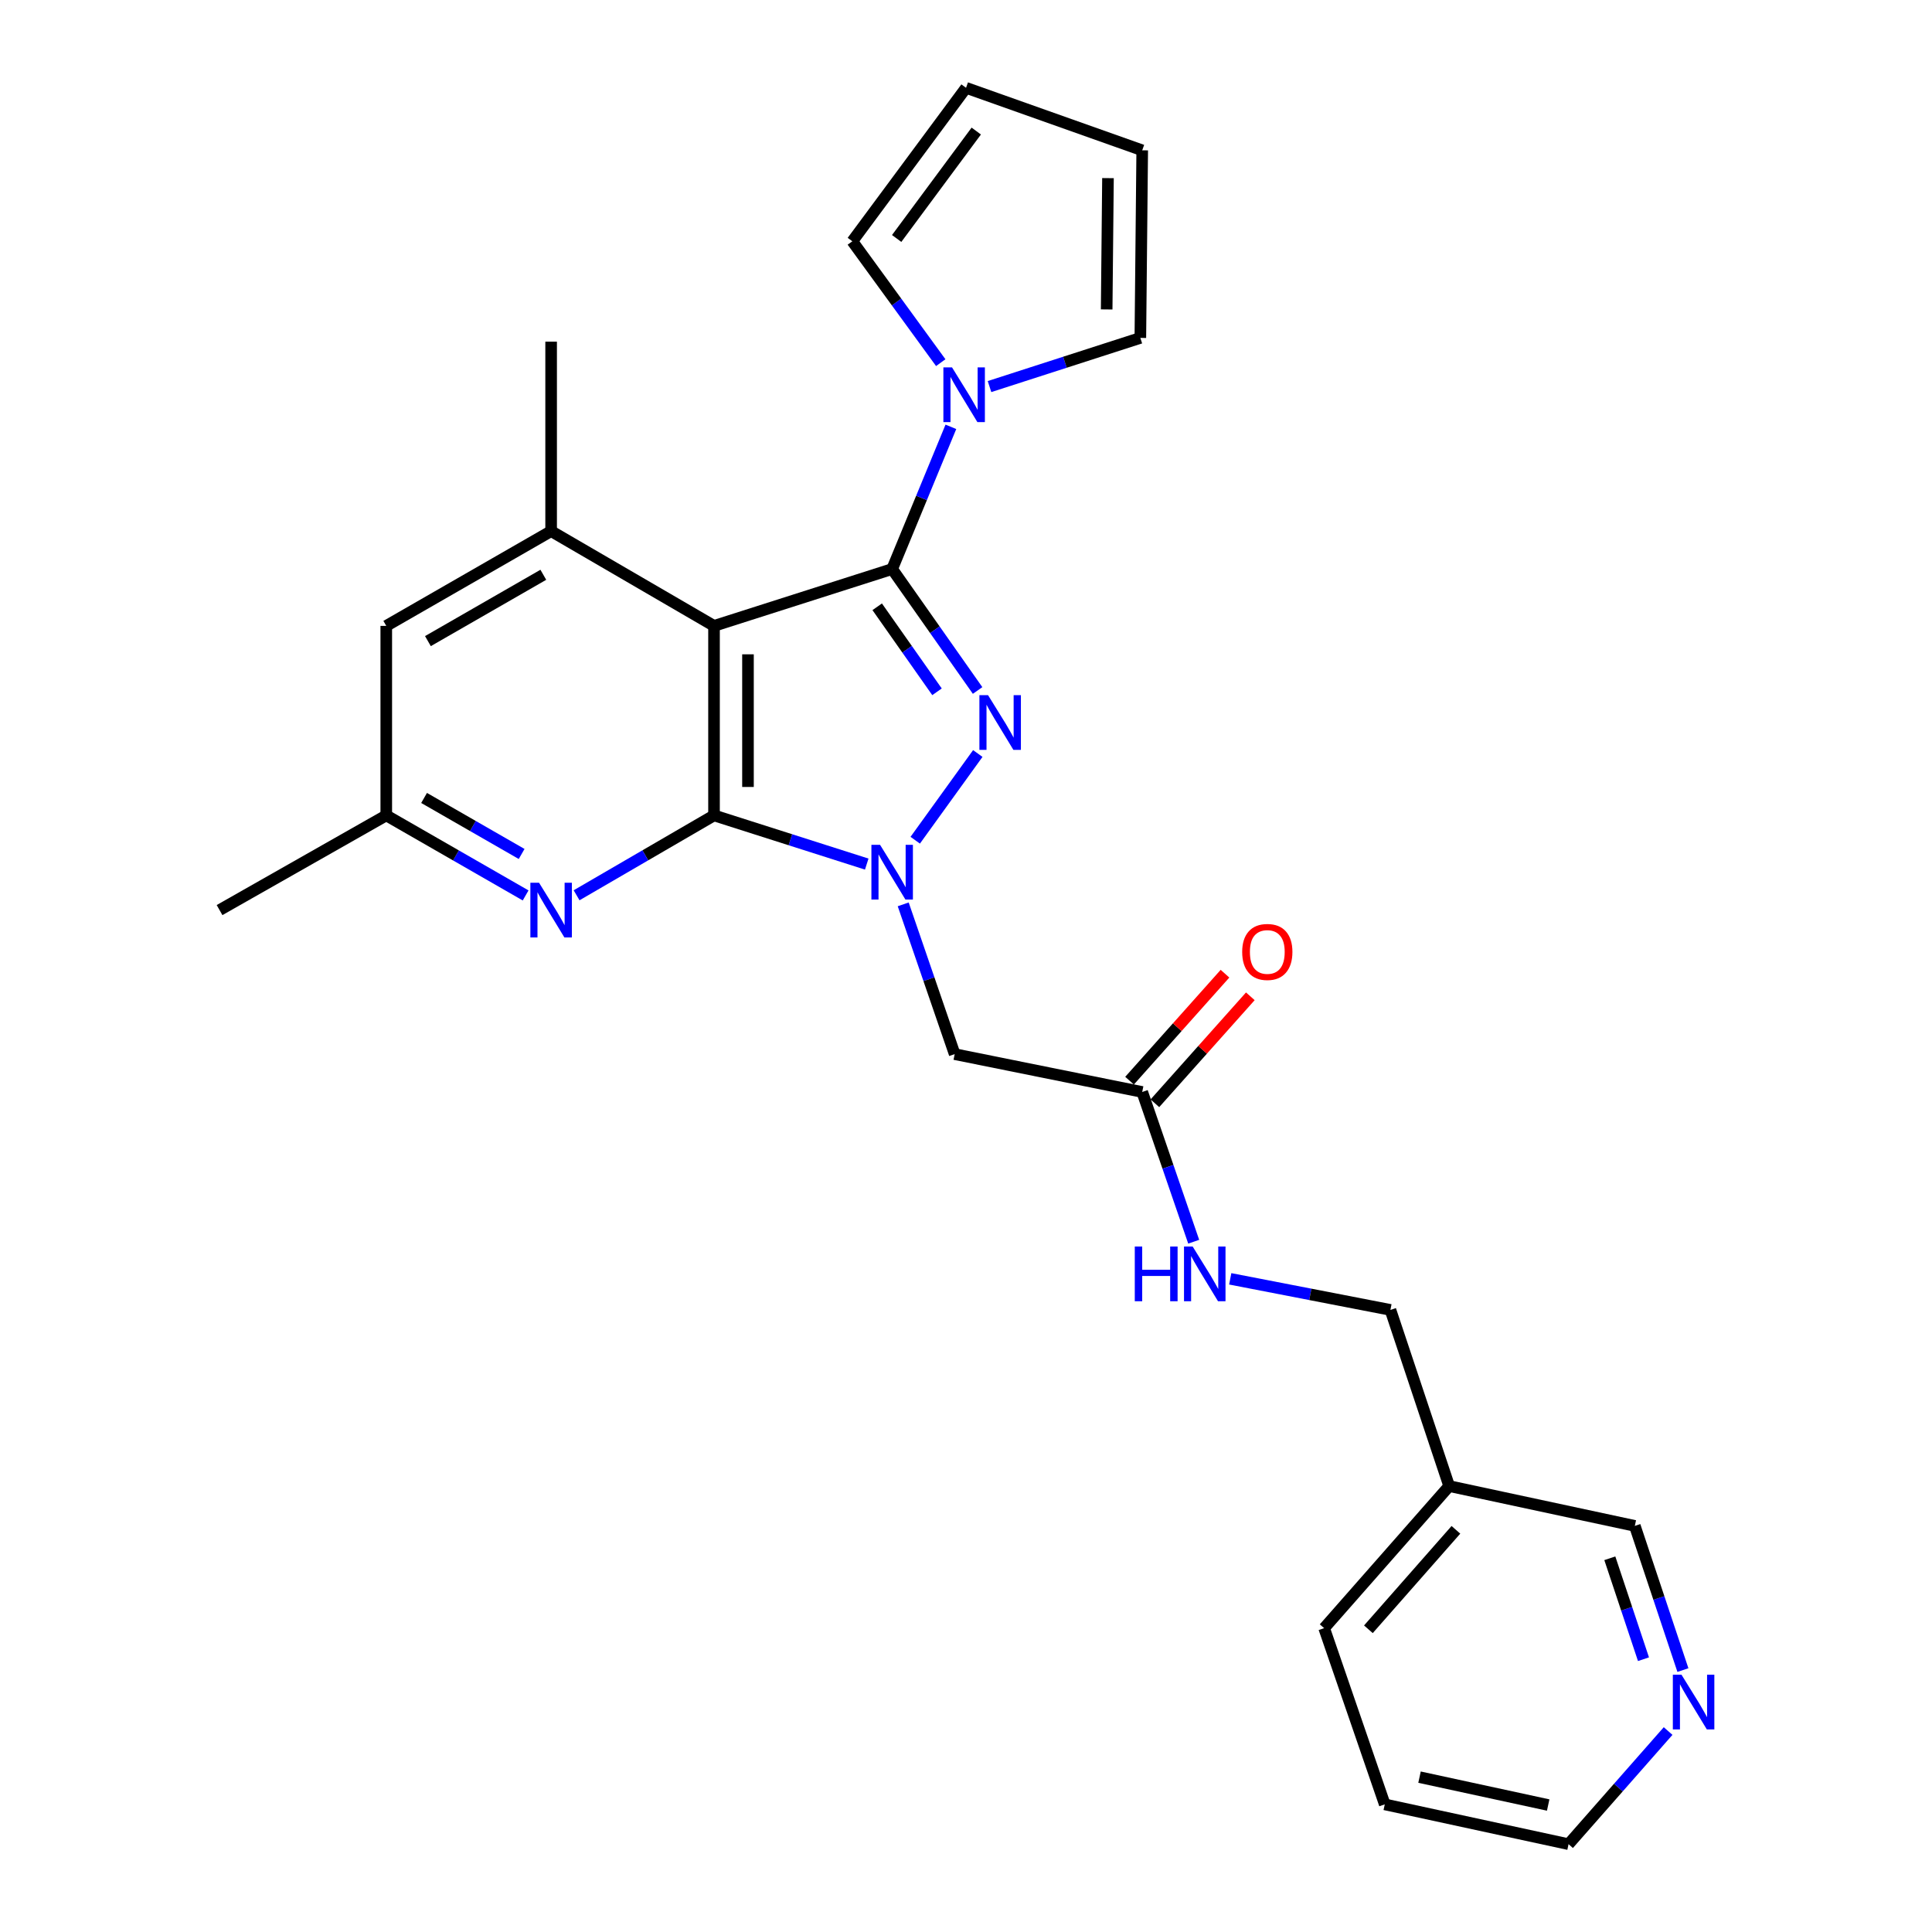 <?xml version='1.0' encoding='iso-8859-1'?>
<svg version='1.1' baseProfile='full'
              xmlns='http://www.w3.org/2000/svg'
                      xmlns:rdkit='http://www.rdkit.org/xml'
                      xmlns:xlink='http://www.w3.org/1999/xlink'
                  xml:space='preserve'
width='1000px' height='1000px' viewBox='0 0 1000 1000'>
<!-- END OF HEADER -->
<rect style='opacity:1.0;fill:#FFFFFF;stroke:none' width='1000' height='1000' x='0' y='0'> </rect>
<path class='bond-2' d='M 461.779,294.528 L 483.892,325.959' style='fill:none;fill-rule:evenodd;stroke:#000000;stroke-width:6px;stroke-linecap:butt;stroke-linejoin:miter;stroke-opacity:1' />
<path class='bond-2' d='M 483.892,325.959 L 506.005,357.39' style='fill:none;fill-rule:evenodd;stroke:#0000FF;stroke-width:6px;stroke-linecap:butt;stroke-linejoin:miter;stroke-opacity:1' />
<path class='bond-2' d='M 454.037,314.072 L 469.516,336.073' style='fill:none;fill-rule:evenodd;stroke:#000000;stroke-width:6px;stroke-linecap:butt;stroke-linejoin:miter;stroke-opacity:1' />
<path class='bond-2' d='M 469.516,336.073 L 484.995,358.075' style='fill:none;fill-rule:evenodd;stroke:#0000FF;stroke-width:6px;stroke-linecap:butt;stroke-linejoin:miter;stroke-opacity:1' />
<path class='bond-3' d='M 461.779,294.528 L 369.575,323.961' style='fill:none;fill-rule:evenodd;stroke:#000000;stroke-width:6px;stroke-linecap:butt;stroke-linejoin:miter;stroke-opacity:1' />
<path class='bond-4' d='M 461.779,294.528 L 476.979,257.727' style='fill:none;fill-rule:evenodd;stroke:#000000;stroke-width:6px;stroke-linecap:butt;stroke-linejoin:miter;stroke-opacity:1' />
<path class='bond-4' d='M 476.979,257.727 L 492.178,220.926' style='fill:none;fill-rule:evenodd;stroke:#0000FF;stroke-width:6px;stroke-linecap:butt;stroke-linejoin:miter;stroke-opacity:1' />
<path class='bond-0' d='M 473.72,434.899 L 506.104,390.017' style='fill:none;fill-rule:evenodd;stroke:#0000FF;stroke-width:6px;stroke-linecap:butt;stroke-linejoin:miter;stroke-opacity:1' />
<path class='bond-7' d='M 467.501,468.096 L 480.821,506.855' style='fill:none;fill-rule:evenodd;stroke:#0000FF;stroke-width:6px;stroke-linecap:butt;stroke-linejoin:miter;stroke-opacity:1' />
<path class='bond-7' d='M 480.821,506.855 L 494.142,545.614' style='fill:none;fill-rule:evenodd;stroke:#000000;stroke-width:6px;stroke-linecap:butt;stroke-linejoin:miter;stroke-opacity:1' />
<path class='bond-26' d='M 448.62,447.25 L 409.098,434.647' style='fill:none;fill-rule:evenodd;stroke:#0000FF;stroke-width:6px;stroke-linecap:butt;stroke-linejoin:miter;stroke-opacity:1' />
<path class='bond-26' d='M 409.098,434.647 L 369.575,422.044' style='fill:none;fill-rule:evenodd;stroke:#000000;stroke-width:6px;stroke-linecap:butt;stroke-linejoin:miter;stroke-opacity:1' />
<path class='bond-1' d='M 369.575,422.044 L 369.575,323.961' style='fill:none;fill-rule:evenodd;stroke:#000000;stroke-width:6px;stroke-linecap:butt;stroke-linejoin:miter;stroke-opacity:1' />
<path class='bond-1' d='M 387.153,407.331 L 387.153,338.673' style='fill:none;fill-rule:evenodd;stroke:#000000;stroke-width:6px;stroke-linecap:butt;stroke-linejoin:miter;stroke-opacity:1' />
<path class='bond-5' d='M 369.575,422.044 L 334.008,442.719' style='fill:none;fill-rule:evenodd;stroke:#000000;stroke-width:6px;stroke-linecap:butt;stroke-linejoin:miter;stroke-opacity:1' />
<path class='bond-5' d='M 334.008,442.719 L 298.44,463.395' style='fill:none;fill-rule:evenodd;stroke:#0000FF;stroke-width:6px;stroke-linecap:butt;stroke-linejoin:miter;stroke-opacity:1' />
<path class='bond-6' d='M 369.575,323.961 L 285.262,274.91' style='fill:none;fill-rule:evenodd;stroke:#000000;stroke-width:6px;stroke-linecap:butt;stroke-linejoin:miter;stroke-opacity:1' />
<path class='bond-11' d='M 512.17,200.089 L 551.206,187.496' style='fill:none;fill-rule:evenodd;stroke:#0000FF;stroke-width:6px;stroke-linecap:butt;stroke-linejoin:miter;stroke-opacity:1' />
<path class='bond-11' d='M 551.206,187.496 L 590.242,174.903' style='fill:none;fill-rule:evenodd;stroke:#000000;stroke-width:6px;stroke-linecap:butt;stroke-linejoin:miter;stroke-opacity:1' />
<path class='bond-12' d='M 486.929,187.709 L 464.047,156.297' style='fill:none;fill-rule:evenodd;stroke:#0000FF;stroke-width:6px;stroke-linecap:butt;stroke-linejoin:miter;stroke-opacity:1' />
<path class='bond-12' d='M 464.047,156.297 L 441.165,124.886' style='fill:none;fill-rule:evenodd;stroke:#000000;stroke-width:6px;stroke-linecap:butt;stroke-linejoin:miter;stroke-opacity:1' />
<path class='bond-28' d='M 272.062,463.474 L 235.997,442.759' style='fill:none;fill-rule:evenodd;stroke:#0000FF;stroke-width:6px;stroke-linecap:butt;stroke-linejoin:miter;stroke-opacity:1' />
<path class='bond-28' d='M 235.997,442.759 L 199.933,422.044' style='fill:none;fill-rule:evenodd;stroke:#000000;stroke-width:6px;stroke-linecap:butt;stroke-linejoin:miter;stroke-opacity:1' />
<path class='bond-28' d='M 269.997,442.017 L 244.752,427.517' style='fill:none;fill-rule:evenodd;stroke:#0000FF;stroke-width:6px;stroke-linecap:butt;stroke-linejoin:miter;stroke-opacity:1' />
<path class='bond-28' d='M 244.752,427.517 L 219.507,413.016' style='fill:none;fill-rule:evenodd;stroke:#000000;stroke-width:6px;stroke-linecap:butt;stroke-linejoin:miter;stroke-opacity:1' />
<path class='bond-9' d='M 285.262,274.91 L 199.933,323.961' style='fill:none;fill-rule:evenodd;stroke:#000000;stroke-width:6px;stroke-linecap:butt;stroke-linejoin:miter;stroke-opacity:1' />
<path class='bond-9' d='M 281.223,297.507 L 221.492,331.842' style='fill:none;fill-rule:evenodd;stroke:#000000;stroke-width:6px;stroke-linecap:butt;stroke-linejoin:miter;stroke-opacity:1' />
<path class='bond-20' d='M 285.262,274.91 L 285.262,176.847' style='fill:none;fill-rule:evenodd;stroke:#000000;stroke-width:6px;stroke-linecap:butt;stroke-linejoin:miter;stroke-opacity:1' />
<path class='bond-8' d='M 494.142,545.614 L 591.209,565.203' style='fill:none;fill-rule:evenodd;stroke:#000000;stroke-width:6px;stroke-linecap:butt;stroke-linejoin:miter;stroke-opacity:1' />
<path class='bond-13' d='M 591.209,565.203 L 604.533,603.957' style='fill:none;fill-rule:evenodd;stroke:#000000;stroke-width:6px;stroke-linecap:butt;stroke-linejoin:miter;stroke-opacity:1' />
<path class='bond-13' d='M 604.533,603.957 L 617.857,642.711' style='fill:none;fill-rule:evenodd;stroke:#0000FF;stroke-width:6px;stroke-linecap:butt;stroke-linejoin:miter;stroke-opacity:1' />
<path class='bond-17' d='M 597.766,571.054 L 622.468,543.372' style='fill:none;fill-rule:evenodd;stroke:#000000;stroke-width:6px;stroke-linecap:butt;stroke-linejoin:miter;stroke-opacity:1' />
<path class='bond-17' d='M 622.468,543.372 L 647.17,515.689' style='fill:none;fill-rule:evenodd;stroke:#FF0000;stroke-width:6px;stroke-linecap:butt;stroke-linejoin:miter;stroke-opacity:1' />
<path class='bond-17' d='M 584.651,559.351 L 609.353,531.669' style='fill:none;fill-rule:evenodd;stroke:#000000;stroke-width:6px;stroke-linecap:butt;stroke-linejoin:miter;stroke-opacity:1' />
<path class='bond-17' d='M 609.353,531.669 L 634.055,503.986' style='fill:none;fill-rule:evenodd;stroke:#FF0000;stroke-width:6px;stroke-linecap:butt;stroke-linejoin:miter;stroke-opacity:1' />
<path class='bond-10' d='M 199.933,323.961 L 199.933,422.044' style='fill:none;fill-rule:evenodd;stroke:#000000;stroke-width:6px;stroke-linecap:butt;stroke-linejoin:miter;stroke-opacity:1' />
<path class='bond-23' d='M 199.933,422.044 L 113.637,471.056' style='fill:none;fill-rule:evenodd;stroke:#000000;stroke-width:6px;stroke-linecap:butt;stroke-linejoin:miter;stroke-opacity:1' />
<path class='bond-16' d='M 590.242,174.903 L 591.209,77.807' style='fill:none;fill-rule:evenodd;stroke:#000000;stroke-width:6px;stroke-linecap:butt;stroke-linejoin:miter;stroke-opacity:1' />
<path class='bond-16' d='M 572.81,160.164 L 573.487,92.196' style='fill:none;fill-rule:evenodd;stroke:#000000;stroke-width:6px;stroke-linecap:butt;stroke-linejoin:miter;stroke-opacity:1' />
<path class='bond-15' d='M 441.165,124.886 L 500.02,45.455' style='fill:none;fill-rule:evenodd;stroke:#000000;stroke-width:6px;stroke-linecap:butt;stroke-linejoin:miter;stroke-opacity:1' />
<path class='bond-15' d='M 464.116,123.436 L 505.315,67.834' style='fill:none;fill-rule:evenodd;stroke:#000000;stroke-width:6px;stroke-linecap:butt;stroke-linejoin:miter;stroke-opacity:1' />
<path class='bond-19' d='M 636.768,661.918 L 678.225,669.96' style='fill:none;fill-rule:evenodd;stroke:#0000FF;stroke-width:6px;stroke-linecap:butt;stroke-linejoin:miter;stroke-opacity:1' />
<path class='bond-19' d='M 678.225,669.96 L 719.681,678.002' style='fill:none;fill-rule:evenodd;stroke:#000000;stroke-width:6px;stroke-linecap:butt;stroke-linejoin:miter;stroke-opacity:1' />
<path class='bond-14' d='M 871.074,864.43 L 858.628,827.117' style='fill:none;fill-rule:evenodd;stroke:#0000FF;stroke-width:6px;stroke-linecap:butt;stroke-linejoin:miter;stroke-opacity:1' />
<path class='bond-14' d='M 858.628,827.117 L 846.181,789.805' style='fill:none;fill-rule:evenodd;stroke:#000000;stroke-width:6px;stroke-linecap:butt;stroke-linejoin:miter;stroke-opacity:1' />
<path class='bond-14' d='M 850.666,858.798 L 841.953,832.68' style='fill:none;fill-rule:evenodd;stroke:#0000FF;stroke-width:6px;stroke-linecap:butt;stroke-linejoin:miter;stroke-opacity:1' />
<path class='bond-14' d='M 841.953,832.68 L 833.241,806.561' style='fill:none;fill-rule:evenodd;stroke:#000000;stroke-width:6px;stroke-linecap:butt;stroke-linejoin:miter;stroke-opacity:1' />
<path class='bond-29' d='M 863.41,895.984 L 837.648,925.265' style='fill:none;fill-rule:evenodd;stroke:#0000FF;stroke-width:6px;stroke-linecap:butt;stroke-linejoin:miter;stroke-opacity:1' />
<path class='bond-29' d='M 837.648,925.265 L 811.885,954.545' style='fill:none;fill-rule:evenodd;stroke:#000000;stroke-width:6px;stroke-linecap:butt;stroke-linejoin:miter;stroke-opacity:1' />
<path class='bond-27' d='M 500.02,45.455 L 591.209,77.807' style='fill:none;fill-rule:evenodd;stroke:#000000;stroke-width:6px;stroke-linecap:butt;stroke-linejoin:miter;stroke-opacity:1' />
<path class='bond-18' d='M 750.09,769.19 L 719.681,678.002' style='fill:none;fill-rule:evenodd;stroke:#000000;stroke-width:6px;stroke-linecap:butt;stroke-linejoin:miter;stroke-opacity:1' />
<path class='bond-21' d='M 750.09,769.19 L 846.181,789.805' style='fill:none;fill-rule:evenodd;stroke:#000000;stroke-width:6px;stroke-linecap:butt;stroke-linejoin:miter;stroke-opacity:1' />
<path class='bond-24' d='M 750.09,769.19 L 685.376,842.733' style='fill:none;fill-rule:evenodd;stroke:#000000;stroke-width:6px;stroke-linecap:butt;stroke-linejoin:miter;stroke-opacity:1' />
<path class='bond-24' d='M 753.579,791.834 L 708.279,843.313' style='fill:none;fill-rule:evenodd;stroke:#000000;stroke-width:6px;stroke-linecap:butt;stroke-linejoin:miter;stroke-opacity:1' />
<path class='bond-22' d='M 811.885,954.545 L 716.751,933.941' style='fill:none;fill-rule:evenodd;stroke:#000000;stroke-width:6px;stroke-linecap:butt;stroke-linejoin:miter;stroke-opacity:1' />
<path class='bond-22' d='M 801.336,934.276 L 734.742,919.852' style='fill:none;fill-rule:evenodd;stroke:#000000;stroke-width:6px;stroke-linecap:butt;stroke-linejoin:miter;stroke-opacity:1' />
<path class='bond-25' d='M 685.376,842.733 L 716.751,933.941' style='fill:none;fill-rule:evenodd;stroke:#000000;stroke-width:6px;stroke-linecap:butt;stroke-linejoin:miter;stroke-opacity:1' />
<path  class='atom-1' d='M 455.519 437.287
L 464.799 452.287
Q 465.719 453.767, 467.199 456.447
Q 468.679 459.127, 468.759 459.287
L 468.759 437.287
L 472.519 437.287
L 472.519 465.607
L 468.639 465.607
L 458.679 449.207
Q 457.519 447.287, 456.279 445.087
Q 455.079 442.887, 454.719 442.207
L 454.719 465.607
L 451.039 465.607
L 451.039 437.287
L 455.519 437.287
' fill='#0000FF'/>
<path  class='atom-3' d='M 511.416 359.819
L 520.696 374.819
Q 521.616 376.299, 523.096 378.979
Q 524.576 381.659, 524.656 381.819
L 524.656 359.819
L 528.416 359.819
L 528.416 388.139
L 524.536 388.139
L 514.576 371.739
Q 513.416 369.819, 512.176 367.619
Q 510.976 365.419, 510.616 364.739
L 510.616 388.139
L 506.936 388.139
L 506.936 359.819
L 511.416 359.819
' fill='#0000FF'/>
<path  class='atom-5' d='M 492.774 190.166
L 502.054 205.166
Q 502.974 206.646, 504.454 209.326
Q 505.934 212.006, 506.014 212.166
L 506.014 190.166
L 509.774 190.166
L 509.774 218.486
L 505.894 218.486
L 495.934 202.086
Q 494.774 200.166, 493.534 197.966
Q 492.334 195.766, 491.974 195.086
L 491.974 218.486
L 488.294 218.486
L 488.294 190.166
L 492.774 190.166
' fill='#0000FF'/>
<path  class='atom-6' d='M 279.002 456.896
L 288.282 471.896
Q 289.202 473.376, 290.682 476.056
Q 292.162 478.736, 292.242 478.896
L 292.242 456.896
L 296.002 456.896
L 296.002 485.216
L 292.122 485.216
L 282.162 468.816
Q 281.002 466.896, 279.762 464.696
Q 278.562 462.496, 278.202 461.816
L 278.202 485.216
L 274.522 485.216
L 274.522 456.896
L 279.002 456.896
' fill='#0000FF'/>
<path  class='atom-14' d='M 587.361 645.2
L 591.201 645.2
L 591.201 657.24
L 605.681 657.24
L 605.681 645.2
L 609.521 645.2
L 609.521 673.52
L 605.681 673.52
L 605.681 660.44
L 591.201 660.44
L 591.201 673.52
L 587.361 673.52
L 587.361 645.2
' fill='#0000FF'/>
<path  class='atom-14' d='M 617.321 645.2
L 626.601 660.2
Q 627.521 661.68, 629.001 664.36
Q 630.481 667.04, 630.561 667.2
L 630.561 645.2
L 634.321 645.2
L 634.321 673.52
L 630.441 673.52
L 620.481 657.12
Q 619.321 655.2, 618.081 653
Q 616.881 650.8, 616.521 650.12
L 616.521 673.52
L 612.841 673.52
L 612.841 645.2
L 617.321 645.2
' fill='#0000FF'/>
<path  class='atom-15' d='M 870.34 866.833
L 879.62 881.833
Q 880.54 883.313, 882.02 885.993
Q 883.5 888.673, 883.58 888.833
L 883.58 866.833
L 887.34 866.833
L 887.34 895.153
L 883.46 895.153
L 873.5 878.753
Q 872.34 876.833, 871.1 874.633
Q 869.9 872.433, 869.54 871.753
L 869.54 895.153
L 865.86 895.153
L 865.86 866.833
L 870.34 866.833
' fill='#0000FF'/>
<path  class='atom-18' d='M 642.953 492.727
Q 642.953 485.927, 646.313 482.127
Q 649.673 478.327, 655.953 478.327
Q 662.233 478.327, 665.593 482.127
Q 668.953 485.927, 668.953 492.727
Q 668.953 499.607, 665.553 503.527
Q 662.153 507.407, 655.953 507.407
Q 649.713 507.407, 646.313 503.527
Q 642.953 499.647, 642.953 492.727
M 655.953 504.207
Q 660.273 504.207, 662.593 501.327
Q 664.953 498.407, 664.953 492.727
Q 664.953 487.167, 662.593 484.367
Q 660.273 481.527, 655.953 481.527
Q 651.633 481.527, 649.273 484.327
Q 646.953 487.127, 646.953 492.727
Q 646.953 498.447, 649.273 501.327
Q 651.633 504.207, 655.953 504.207
' fill='#FF0000'/>
</svg>

